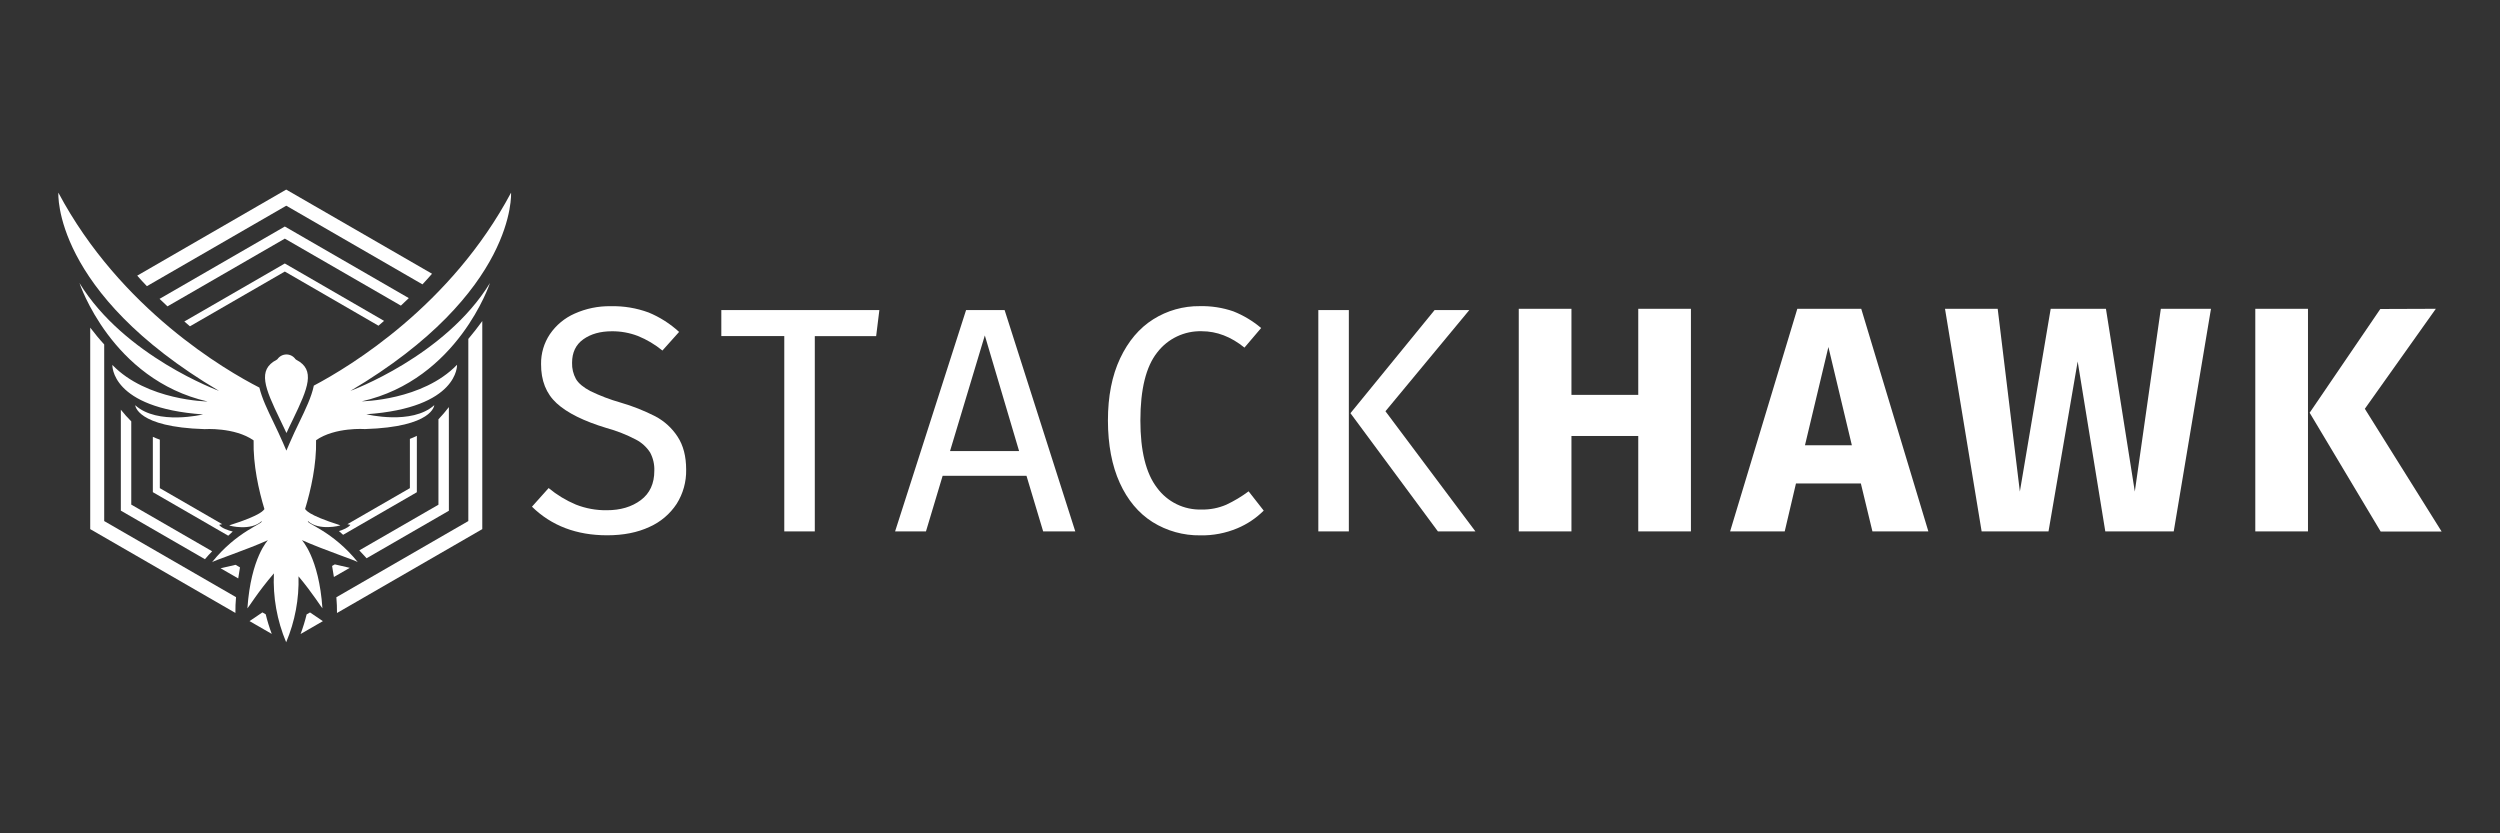 <svg xmlns="http://www.w3.org/2000/svg" width="1200" height="400" viewBox="0 0 1200 400" fill="none"><rect x="0" y="0" width="1200" height="400" fill="#333333" stroke="none"/><path d="M311.315 149.99C316.708 152.214 321.668 155.373 325.965 159.32L317.965 168.26C314.407 165.344 310.429 162.984 306.165 161.26C302.191 159.74 297.969 158.977 293.715 159.01C288.168 159.01 283.594 160.293 279.994 162.86C276.394 165.427 274.594 169.18 274.594 174.12C274.505 176.832 275.144 179.518 276.445 181.9C277.685 184.01 279.965 185.9 283.315 187.69C287.999 189.965 292.874 191.822 297.885 193.24C303.639 194.904 309.221 197.114 314.555 199.84C318.901 202.136 322.588 205.506 325.265 209.63C327.991 213.79 329.355 219.057 329.355 225.43C329.475 231.227 327.893 236.932 324.805 241.84C321.596 246.722 317.047 250.576 311.705 252.94C305.991 255.607 299.231 256.94 291.424 256.94C276.724 256.94 264.698 252.363 255.344 243.21L263.344 234.27C267.297 237.547 271.711 240.222 276.445 242.21C281.159 244.063 286.189 244.98 291.255 244.91C297.821 244.91 303.268 243.29 307.595 240.05C311.921 236.81 314.081 232.107 314.075 225.94C314.187 222.911 313.497 219.906 312.075 217.23C310.376 214.583 308.01 212.43 305.215 210.99C300.725 208.637 295.994 206.776 291.105 205.44C280.218 202.153 272.251 198.197 267.204 193.57C262.158 188.943 259.661 182.663 259.714 174.73C259.64 169.634 261.119 164.635 263.954 160.4C266.912 156.066 271.024 152.647 275.824 150.53C281.276 148.085 287.2 146.873 293.174 146.98C299.357 146.832 305.511 147.853 311.315 149.99Z" fill="white"></path><path d="M422.094 148.84L420.554 161.33H391.104V255.08H376.454V161.32H346.234V148.84H422.094Z" fill="white"></path><path d="M500.715 255.07L492.715 228.39H452.465L444.465 255.07H429.645L463.715 148.84H482.215L516.135 255.08L500.715 255.07ZM456.015 216.52H489.165L472.715 161.01L456.015 216.52Z" fill="white"></path><path d="M592.014 149.45C596.862 151.376 601.364 154.078 605.344 157.45L597.344 166.85C590.864 161.61 584.028 158.99 576.834 158.99C572.723 158.875 568.644 159.737 564.931 161.505C561.218 163.273 557.977 165.896 555.474 169.16C550.081 175.947 547.384 186.843 547.384 201.85C547.384 216.45 550.051 227.217 555.384 234.15C557.828 237.488 561.046 240.181 564.762 241.998C568.478 243.815 572.58 244.701 576.714 244.58C580.794 244.67 584.846 243.882 588.594 242.27C592.382 240.495 595.981 238.341 599.334 235.84L606.584 245.09C602.959 248.712 598.662 251.593 593.934 253.57C588.326 255.926 582.287 257.084 576.204 256.97C568.082 257.095 560.095 254.873 553.204 250.57C546.471 246.297 541.228 240.027 537.474 231.76C533.721 223.493 531.831 213.52 531.804 201.84C531.804 190.233 533.758 180.29 537.664 172.01C541.571 163.73 546.864 157.483 553.544 153.27C560.231 149.056 567.991 146.862 575.894 146.95C581.374 146.819 586.832 147.665 592.014 149.45Z" fill="white"></path><path d="M647.445 148.84V255.07H632.795V148.84H647.445ZM705.265 148.84L665.015 197.4L708.195 255.07H690.195L648.215 198.33L688.605 148.84H705.265Z" fill="white"></path><path d="M786.364 255.07V209.27H754.295V255.07H729.005V148.22H754.295V189.54H786.364V148.22H811.644V255.07H786.364Z" fill="white"></path><path d="M898.764 255.07L893.214 232.07H862.064L856.664 255.07H830.454L862.714 148.22H893.394L925.614 255.07H898.764ZM866.384 213.74H888.894L877.634 166.56L866.384 213.74Z" fill="white"></path><path d="M1061.27 148.22L1043.39 255.07H1010.54L997.284 173.5L983.284 255.07H951.184L933.604 148.22H958.894L969.534 235.95L984.334 148.22H1010.85L1024.71 235.95L1037.2 148.22H1061.27Z" fill="white"></path><path d="M1107.83 148.22V255.07H1082.54V148.22H1107.83ZM1169.2 148.22L1135.12 196.22L1171.97 255.12H1142.71L1108.63 198.12L1142.55 148.32L1169.2 148.22Z" fill="white"></path><path d="M88.485 154.31C89.485 155.15 90.345 155.92 91.175 156.63L136.715 130.34L181.665 156.34C182.505 155.63 183.405 154.85 184.355 154.02L136.715 126.47L88.485 154.31Z" fill="white"></path><path d="M200.095 209.2C199.003 209.742 197.885 210.23 196.745 210.66V234.31L166.745 251.61C167.605 251.83 168.195 251.93 168.195 251.93C167.195 253.27 164.705 254.28 162.695 254.93C163.205 255.38 163.885 255.99 164.695 256.71L200.085 236.27L200.095 209.2Z" fill="white"></path><path d="M144.284 304.33L154.984 298.15L148.814 293.97L147.184 294.91C146.406 298.105 145.437 301.25 144.284 304.33Z" fill="white"></path><path d="M105.175 251.93C105.175 251.93 105.765 251.83 106.645 251.6L76.715 234.31V211.03C75.595 210.64 74.475 210.19 73.365 209.68V236.24L109.555 257.14L111.715 255.14C109.595 254.62 106.315 253.51 105.175 251.93Z" fill="white"></path><path d="M76.584 143.45C77.871 144.69 79.141 145.89 80.394 147.05L136.714 114.54L192.424 146.7C193.674 145.54 194.944 144.33 196.224 143.09L136.714 108.73L76.584 143.45Z" fill="white"></path><path d="M215.454 195.4C213.9 197.446 212.23 199.402 210.454 201.26V242.26L172.455 264.18C173.665 265.43 174.855 266.7 175.965 267.96L215.464 245.16L215.454 195.4Z" fill="white"></path><path d="M70.515 137.36L137.405 98.74L202.775 136.49C204.365 134.8 205.915 133.09 207.375 131.4L137.375 91L65.865 132.31C67.345 134 68.905 135.69 70.515 137.36Z" fill="white"></path><path d="M113.295 286.64L50.015 250.11V165.33C47.715 162.84 45.475 160.09 43.305 157.26V253.98L112.995 294.21C112.964 291.683 113.065 289.157 113.295 286.64Z" fill="white"></path><path d="M224.795 162.68V250.11L161.455 286.68C161.665 289.28 161.795 291.88 161.755 294.24L231.495 253.98V154.1C229.395 156.98 227.115 159.95 224.795 162.68Z" fill="white"></path><path d="M115.195 272.34L113.075 271.11L105.885 272.77L114.345 277.65C114.715 275.46 114.975 273.6 115.195 272.34Z" fill="white"></path><path d="M101.825 264.62L63.005 242.21V202.26C61.233 200.49 59.563 198.62 58.005 196.66V245.11L98.375 268.42C99.435 267.15 100.615 265.84 101.825 264.62Z" fill="white"></path><path d="M130.445 304.28C129.287 301.205 128.319 298.063 127.545 294.87L125.955 293.95L119.785 298.13L130.445 304.28Z" fill="white"></path><path d="M160.714 270.9L159.404 271.65C159.604 272.76 159.934 274.65 160.274 276.95L167.894 272.56L160.714 270.9Z" fill="white"></path><path d="M134.345 201.22C135.395 203.38 136.464 205.59 137.505 207.86C138.505 205.59 139.615 203.38 140.655 201.22C147.895 186.22 151.535 177.52 142.235 172.71L141.825 172.4C141.339 171.703 140.692 171.133 139.939 170.74C139.186 170.347 138.349 170.141 137.5 170.141C136.65 170.141 135.813 170.347 135.06 170.74C134.307 171.133 133.66 171.703 133.174 172.4L132.764 172.71C123.464 177.52 127.104 186.23 134.345 201.22Z" fill="white"></path><path d="M235.185 135.84C213.695 170.99 168.185 187.63 168.185 187.63C248.315 140.19 245.305 92.48 245.305 92.48C216.555 146.53 168.305 175.75 150.635 185.1C149.555 190.47 146.635 196.51 143.635 202.73C142.075 205.94 140.475 209.27 139.005 212.73L137.465 216.3L135.925 212.73C134.445 209.31 132.845 205.98 131.295 202.73C128.465 196.88 125.715 191.17 124.505 186.04C108.505 177.86 57.815 148.51 28.015 92.48C28.015 92.48 25.015 140.19 105.135 187.63C105.135 187.63 59.645 170.99 38.135 135.84C38.135 135.84 53.455 182.21 99.665 192.72C99.665 192.72 70.515 192.34 53.935 175.17C53.935 175.17 52.935 195.82 97.465 198.92C97.465 198.92 75.594 204.23 64.905 194.5C64.905 194.5 65.435 204.99 98.135 205.98C98.135 205.98 112.555 204.98 121.735 211.38C121.445 223.13 124.185 235.3 126.925 244.38C126.445 244.71 126.305 247.03 110.035 252.17C110.035 252.42 120.475 254.96 125.545 250.17C126.715 251.28 113.785 254.84 101.715 269.93C101.865 269.34 117.555 264.22 128.605 259.29C128.725 259.22 120.435 267.46 118.755 292.02C119.045 291.94 123.885 284.02 131.475 275.22C130.949 286.548 132.961 297.85 137.365 308.3V270.05V308.27C141.585 298.27 143.604 287.479 143.285 276.63C150.165 284.85 154.495 291.91 154.765 291.99C153.085 267.43 144.765 259.19 144.925 259.26C155.975 264.19 171.665 269.31 171.805 269.9C159.715 254.84 146.715 251.28 147.855 250.14C152.925 254.9 163.405 252.36 163.355 252.14C146.895 246.94 146.945 244.62 146.455 244.34C146.455 244.34 146.455 244.34 146.455 244.29C149.215 235.21 151.975 223.05 151.715 211.29C160.895 204.92 175.225 205.95 175.225 205.95C207.925 204.95 208.455 194.47 208.455 194.47C197.715 204.18 175.855 198.84 175.855 198.84C220.335 195.74 219.385 175.09 219.385 175.09C202.805 192.26 173.655 192.64 173.655 192.64C219.865 182.16 235.185 135.84 235.185 135.84Z" fill="white"></path></svg>